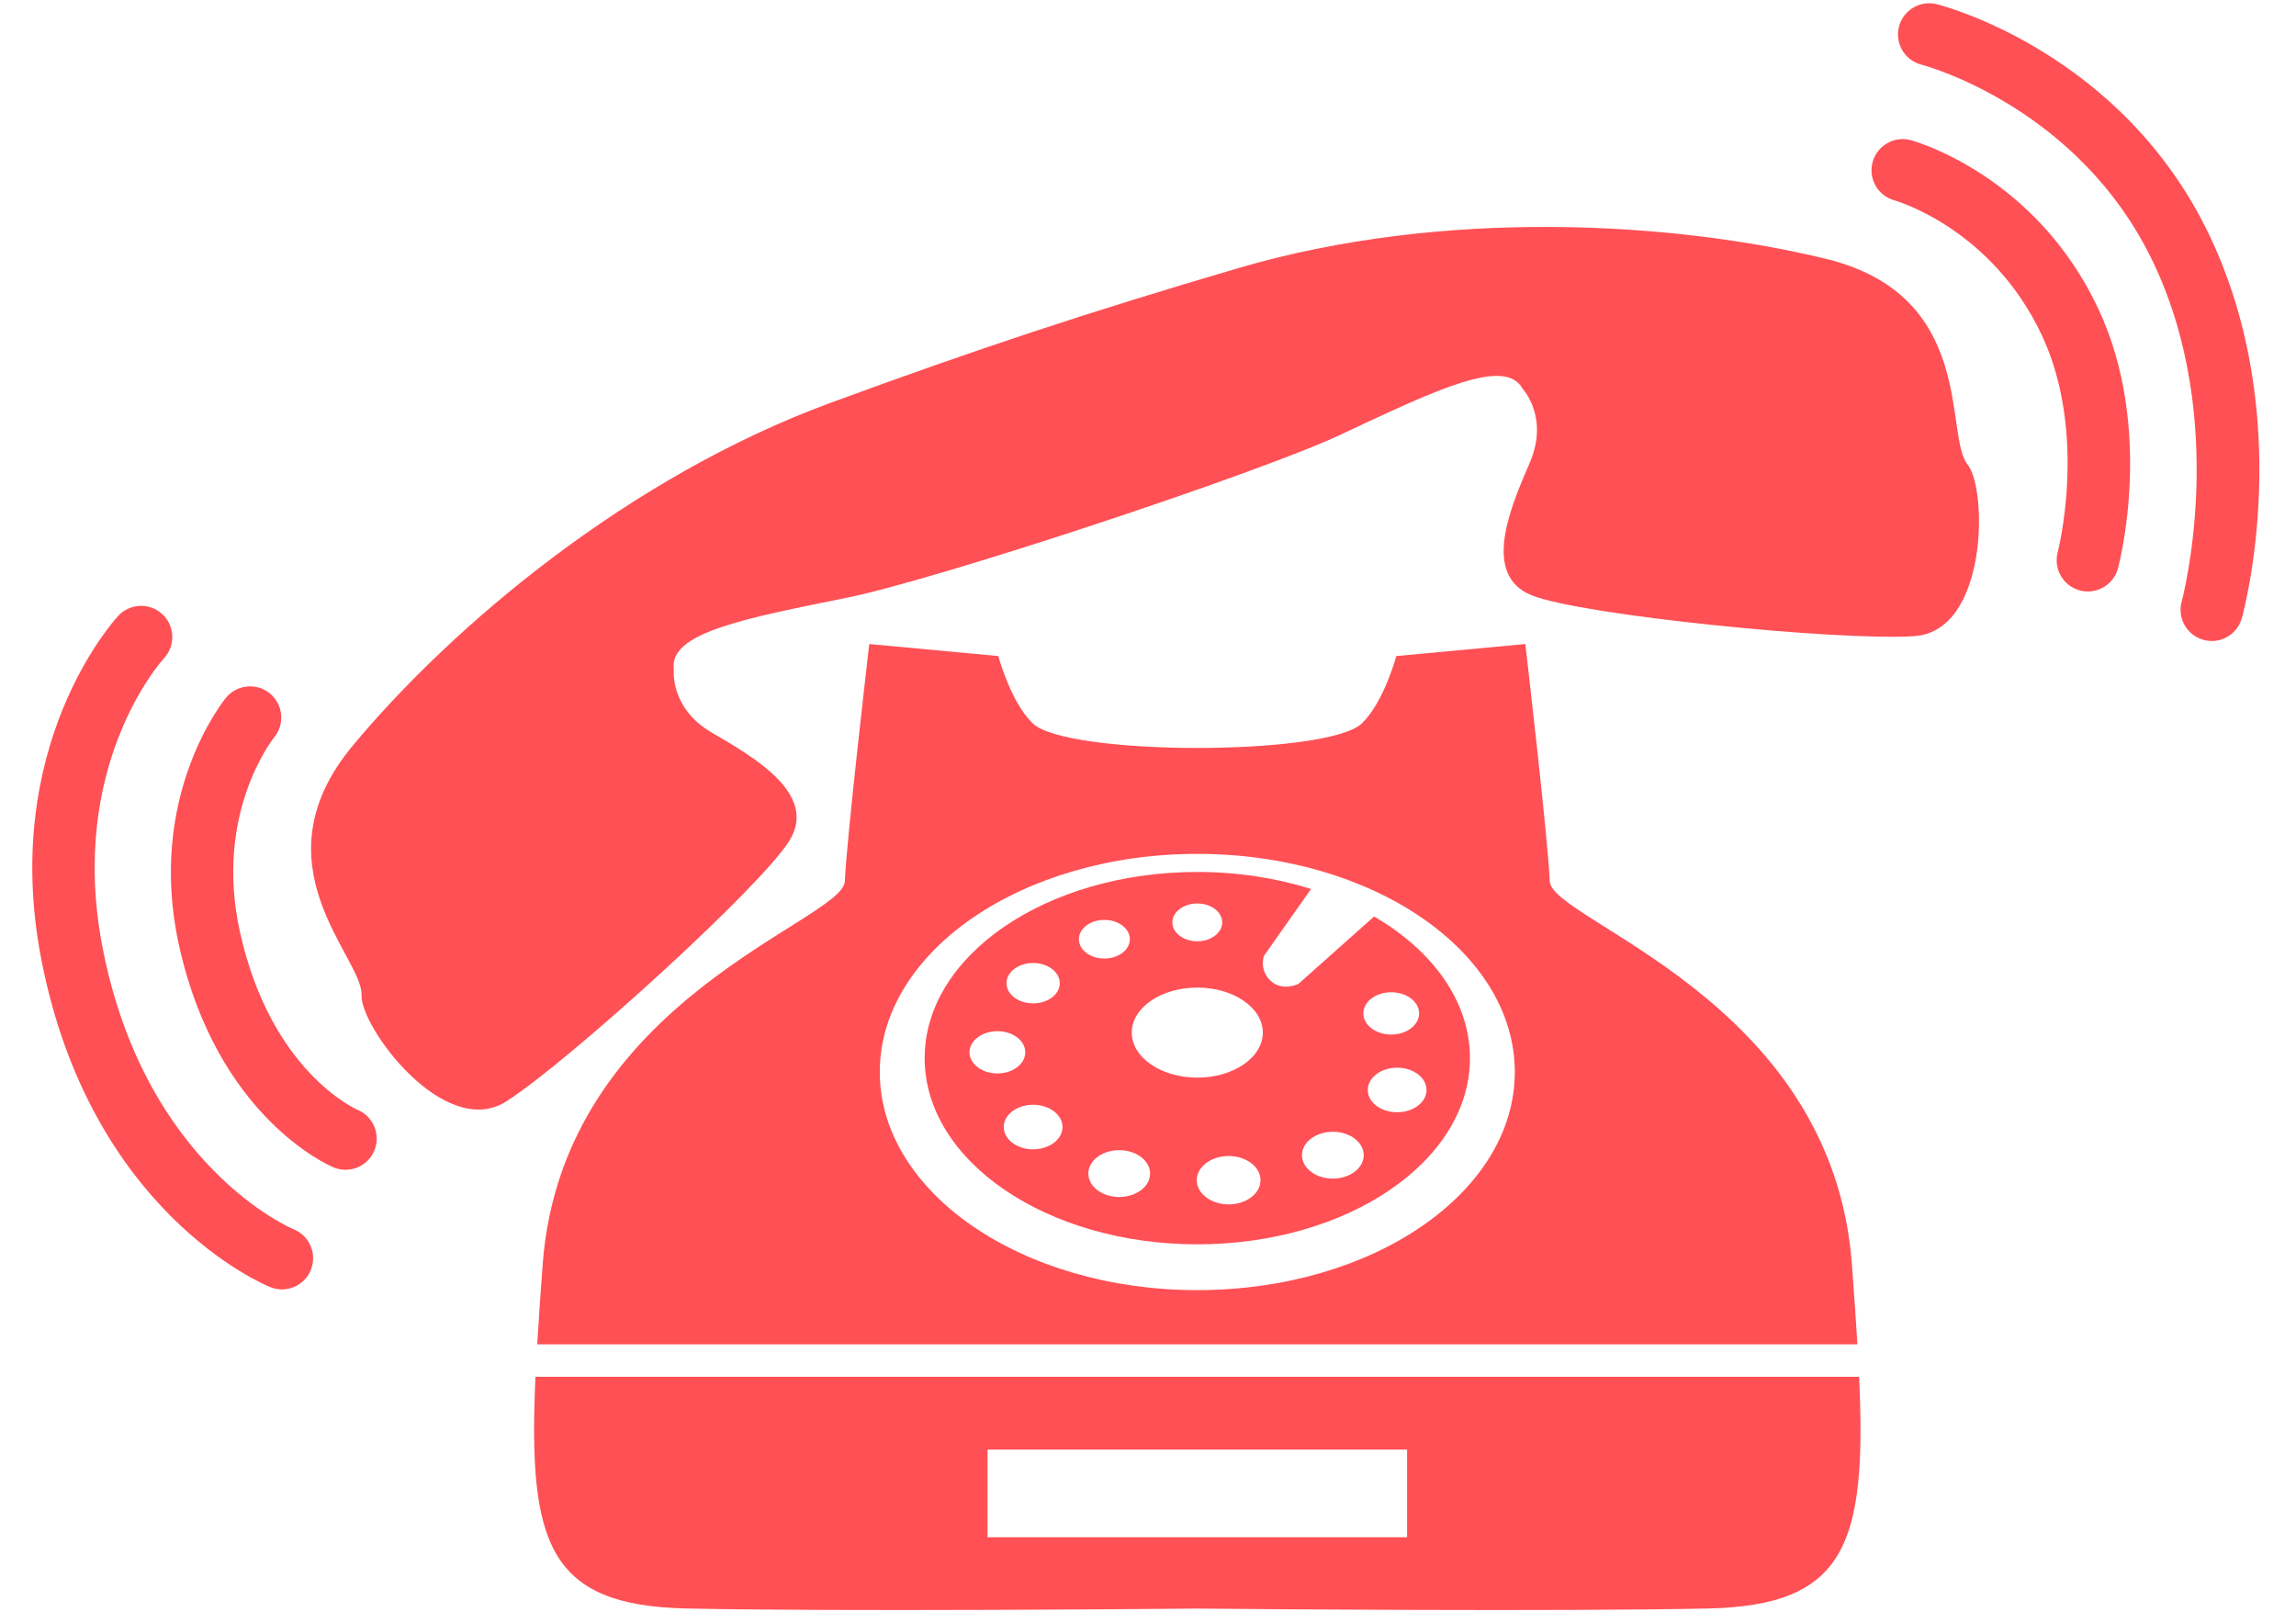 <?xml version="1.0" encoding="UTF-8" standalone="no"?><svg xmlns="http://www.w3.org/2000/svg" xmlns:xlink="http://www.w3.org/1999/xlink" fill="#000000" height="1338" preserveAspectRatio="xMidYMid meet" version="1" viewBox="274.9 556.6 1906.3 1338.0" width="1906.3" zoomAndPan="magnify"><g fill="#ff5055" id="change1_1"><path d="M 1790.84 771.457 C 1665.383 741.02 1474.523 728.758 1302.516 779.324 C 1178.406 815.809 1086.234 846.258 964.812 890.879 C 796.531 952.727 650.531 1076.258 567.891 1175.449 C 485.25 1274.625 576.359 1351.414 575.074 1382.723 C 573.984 1409.184 643.965 1503.652 695.297 1470.914 C 746.621 1438.184 906.91 1292.613 930.398 1254.398 C 953.887 1216.164 902.055 1185.727 866.328 1165.082 C 830.598 1144.445 834.367 1112.332 834.367 1112.332 C 829.809 1081.988 892.535 1070.094 978.52 1052.707 C 1052.863 1037.672 1319.215 949.676 1387.898 917.48 C 1467.316 880.227 1524.77 852.41 1539.191 879.496 C 1539.191 879.496 1561.359 903.059 1544.941 940.914 C 1528.547 978.77 1505.055 1034.105 1546.68 1050.816 C 1588.324 1067.52 1803.785 1088.969 1864.508 1084.68 C 1925.242 1080.406 1925.16 962.848 1908.527 942.234 C 1888.852 917.859 1916.301 801.906 1790.84 771.457" fill="inherit"/><path d="M 1434.91 1479.961 C 1421.441 1479.961 1410.512 1471.672 1410.512 1461.461 C 1410.512 1451.25 1421.441 1442.969 1434.91 1442.969 C 1448.379 1442.969 1459.309 1451.25 1459.309 1461.461 C 1459.309 1471.672 1448.379 1479.961 1434.91 1479.961 Z M 1381.539 1535.031 C 1367.371 1535.031 1355.891 1526.32 1355.891 1515.59 C 1355.891 1504.852 1367.371 1496.141 1381.539 1496.141 C 1395.691 1496.141 1407.172 1504.852 1407.172 1515.59 C 1407.172 1526.32 1395.691 1535.031 1381.539 1535.031 Z M 1429.988 1380.34 C 1442.77 1380.34 1453.141 1388.18 1453.141 1397.891 C 1453.141 1407.578 1442.77 1415.441 1429.988 1415.441 C 1417.211 1415.441 1406.84 1407.578 1406.84 1397.891 C 1406.84 1388.18 1417.211 1380.34 1429.988 1380.34 Z M 1268.988 1451.199 C 1238.93 1451.199 1214.57 1434.469 1214.57 1413.828 C 1214.57 1393.191 1238.93 1376.449 1268.988 1376.449 C 1299.039 1376.449 1323.398 1393.191 1323.398 1413.828 C 1323.398 1434.469 1299.039 1451.199 1268.988 1451.199 Z M 1295.012 1556.43 C 1280.391 1556.43 1268.539 1547.441 1268.539 1536.371 C 1268.539 1525.289 1280.391 1516.289 1295.012 1516.289 C 1309.629 1516.289 1321.469 1525.289 1321.469 1536.371 C 1321.469 1547.441 1309.629 1556.43 1295.012 1556.43 Z M 1204.148 1550.301 C 1190 1550.301 1178.52 1541.59 1178.52 1530.871 C 1178.52 1520.121 1190 1511.422 1204.148 1511.422 C 1218.309 1511.422 1229.801 1520.121 1229.801 1530.871 C 1229.801 1541.59 1218.309 1550.301 1204.148 1550.301 Z M 1170.641 1336.309 C 1170.641 1327.441 1180.109 1320.262 1191.801 1320.262 C 1203.5 1320.262 1212.969 1327.441 1212.969 1336.309 C 1212.969 1345.172 1203.5 1352.352 1191.801 1352.352 C 1180.109 1352.352 1170.641 1345.172 1170.641 1336.309 Z M 1132.68 1510.719 C 1119.211 1510.719 1108.27 1502.441 1108.27 1492.23 C 1108.27 1482.012 1119.211 1473.73 1132.68 1473.73 C 1146.148 1473.73 1157.07 1482.012 1157.07 1492.23 C 1157.07 1502.441 1146.148 1510.719 1132.68 1510.719 Z M 1079.852 1430.191 C 1079.852 1420.5 1090.219 1412.641 1103 1412.641 C 1115.789 1412.641 1126.148 1420.5 1126.148 1430.191 C 1126.148 1439.891 1115.789 1447.738 1103 1447.738 C 1090.219 1447.738 1079.852 1439.891 1079.852 1430.191 Z M 1132.68 1356.039 C 1144.891 1356.039 1154.789 1363.551 1154.789 1372.809 C 1154.789 1382.07 1144.891 1389.57 1132.68 1389.57 C 1120.469 1389.57 1110.57 1382.07 1110.57 1372.809 C 1110.57 1363.551 1120.469 1356.039 1132.68 1356.039 Z M 1268.988 1306.629 C 1280.41 1306.629 1289.672 1313.66 1289.672 1322.328 C 1289.672 1331 1280.41 1338.02 1268.988 1338.02 C 1257.551 1338.02 1248.281 1331 1248.281 1322.328 C 1248.281 1313.66 1257.551 1306.629 1268.988 1306.629 Z M 1415.789 1317.441 L 1352.898 1373.441 C 1352.898 1373.441 1339.34 1379.98 1329.68 1370.621 C 1320.031 1361.281 1324.371 1350.039 1324.371 1350.039 L 1363.441 1294.578 C 1334.68 1285.551 1302.711 1280.469 1268.988 1280.469 C 1143.969 1280.469 1042.621 1349.68 1042.621 1435.039 C 1042.621 1520.398 1143.969 1589.59 1268.988 1589.59 C 1394 1589.59 1495.352 1520.398 1495.352 1435.039 C 1495.352 1387.941 1464.449 1345.789 1415.789 1317.441" fill="inherit"/><path d="M 1443.164 1832.77 L 1094.82 1832.77 L 1094.82 1760.02 L 1443.164 1760.02 Z M 1818.477 1699.59 L 719.488 1699.59 C 713.145 1838.398 730.402 1889.52 845.207 1891.918 C 970.355 1894.547 1224.328 1892.391 1268.988 1891.98 C 1313.645 1892.391 1567.609 1894.547 1692.773 1891.918 C 1807.57 1889.52 1824.832 1838.398 1818.477 1699.59" fill="inherit"/><path d="M 1268.988 1627.617 C 1123.402 1627.617 1005.371 1546.551 1005.371 1446.539 C 1005.371 1346.539 1123.402 1265.457 1268.988 1265.457 C 1414.574 1265.457 1532.602 1346.539 1532.602 1446.539 C 1532.602 1546.551 1414.574 1627.617 1268.988 1627.617 Z M 1812.527 1606.629 C 1796.363 1385.688 1562.848 1321.465 1561.609 1288.145 C 1560.395 1254.824 1541.332 1091.246 1541.332 1091.246 L 1434.203 1101.254 C 1434.203 1101.254 1424.059 1139.301 1405.668 1157.094 C 1377.496 1184.328 1160.453 1184.328 1132.309 1157.094 C 1113.91 1139.301 1103.781 1101.254 1103.781 1101.254 L 996.621 1091.246 C 996.621 1091.246 977.582 1254.824 976.355 1288.145 C 975.133 1321.465 741.617 1385.688 725.441 1606.629 C 723.703 1630.379 722.148 1652.301 720.934 1672.641 L 1817.043 1672.641 C 1815.828 1652.301 1814.266 1630.379 1812.527 1606.629" fill="inherit"/><path d="M 561.758 1527.711 C 558.438 1527.711 555.059 1527.07 551.797 1525.711 C 547.859 1524.07 455.039 1483.852 423.523 1341.359 C 396.352 1218.488 459.781 1139.199 462.492 1135.891 C 471.551 1124.82 487.863 1123.191 498.934 1132.25 C 509.965 1141.27 511.617 1157.52 502.656 1168.59 C 500.457 1171.34 452.578 1232.891 474.094 1330.172 C 499.863 1446.691 571.027 1477.609 571.742 1477.91 C 584.945 1483.422 591.18 1498.578 585.672 1511.781 C 581.52 1521.719 571.898 1527.711 561.758 1527.711" fill="inherit"/><path d="M 508.961 1627.02 C 505.723 1627.02 502.438 1626.41 499.258 1625.121 C 493.172 1622.66 349.895 1562.441 309.227 1353.172 C 274.887 1176.469 369.031 1072.23 373.055 1067.871 C 382.77 1057.359 399.156 1056.738 409.652 1066.441 C 420.125 1076.129 420.789 1092.469 411.141 1102.969 C 407.68 1106.789 330.973 1193.559 360.066 1343.289 C 395.43 1525.27 517.461 1576.621 518.691 1577.109 C 531.949 1582.48 538.34 1597.578 532.973 1610.828 C 528.898 1620.91 519.199 1627.02 508.961 1627.02" fill="inherit"/><path d="M 2008.406 1047.625 C 2006.188 1047.625 2003.922 1047.348 2001.695 1046.738 C 1987.895 1043.043 1979.691 1028.875 1983.363 1015.074 C 1983.602 1014.102 2008.555 916.77 1970.223 834.996 C 1928.441 745.891 1848.633 723.168 1847.82 722.938 C 1834.035 719.18 1825.895 704.922 1829.68 691.137 C 1833.465 677.336 1847.684 669.184 1861.496 672.992 C 1865.699 674.145 1965.285 702.492 2017.113 813.016 C 2063.629 912.195 2034.664 1023.711 2033.395 1028.406 C 2030.293 1039.977 2019.836 1047.625 2008.406 1047.625" fill="inherit"/><path d="M 2111.281 1088.723 C 2108.992 1088.723 2106.648 1088.418 2104.336 1087.762 C 2090.566 1083.945 2082.496 1069.684 2086.309 1055.914 C 2086.711 1054.453 2125.918 907.832 2062.945 775.008 C 2001.191 644.688 1871.59 610.629 1870.277 610.297 C 1856.43 606.789 1848.023 592.711 1851.52 578.848 C 1855.023 564.973 1869.129 556.594 1882.977 560.074 C 1889.254 561.668 2037.656 600.699 2109.742 752.82 C 2181.184 903.496 2138.082 1063.047 2136.211 1069.762 C 2133.023 1081.23 2122.613 1088.723 2111.281 1088.723" fill="inherit"/></g></svg>